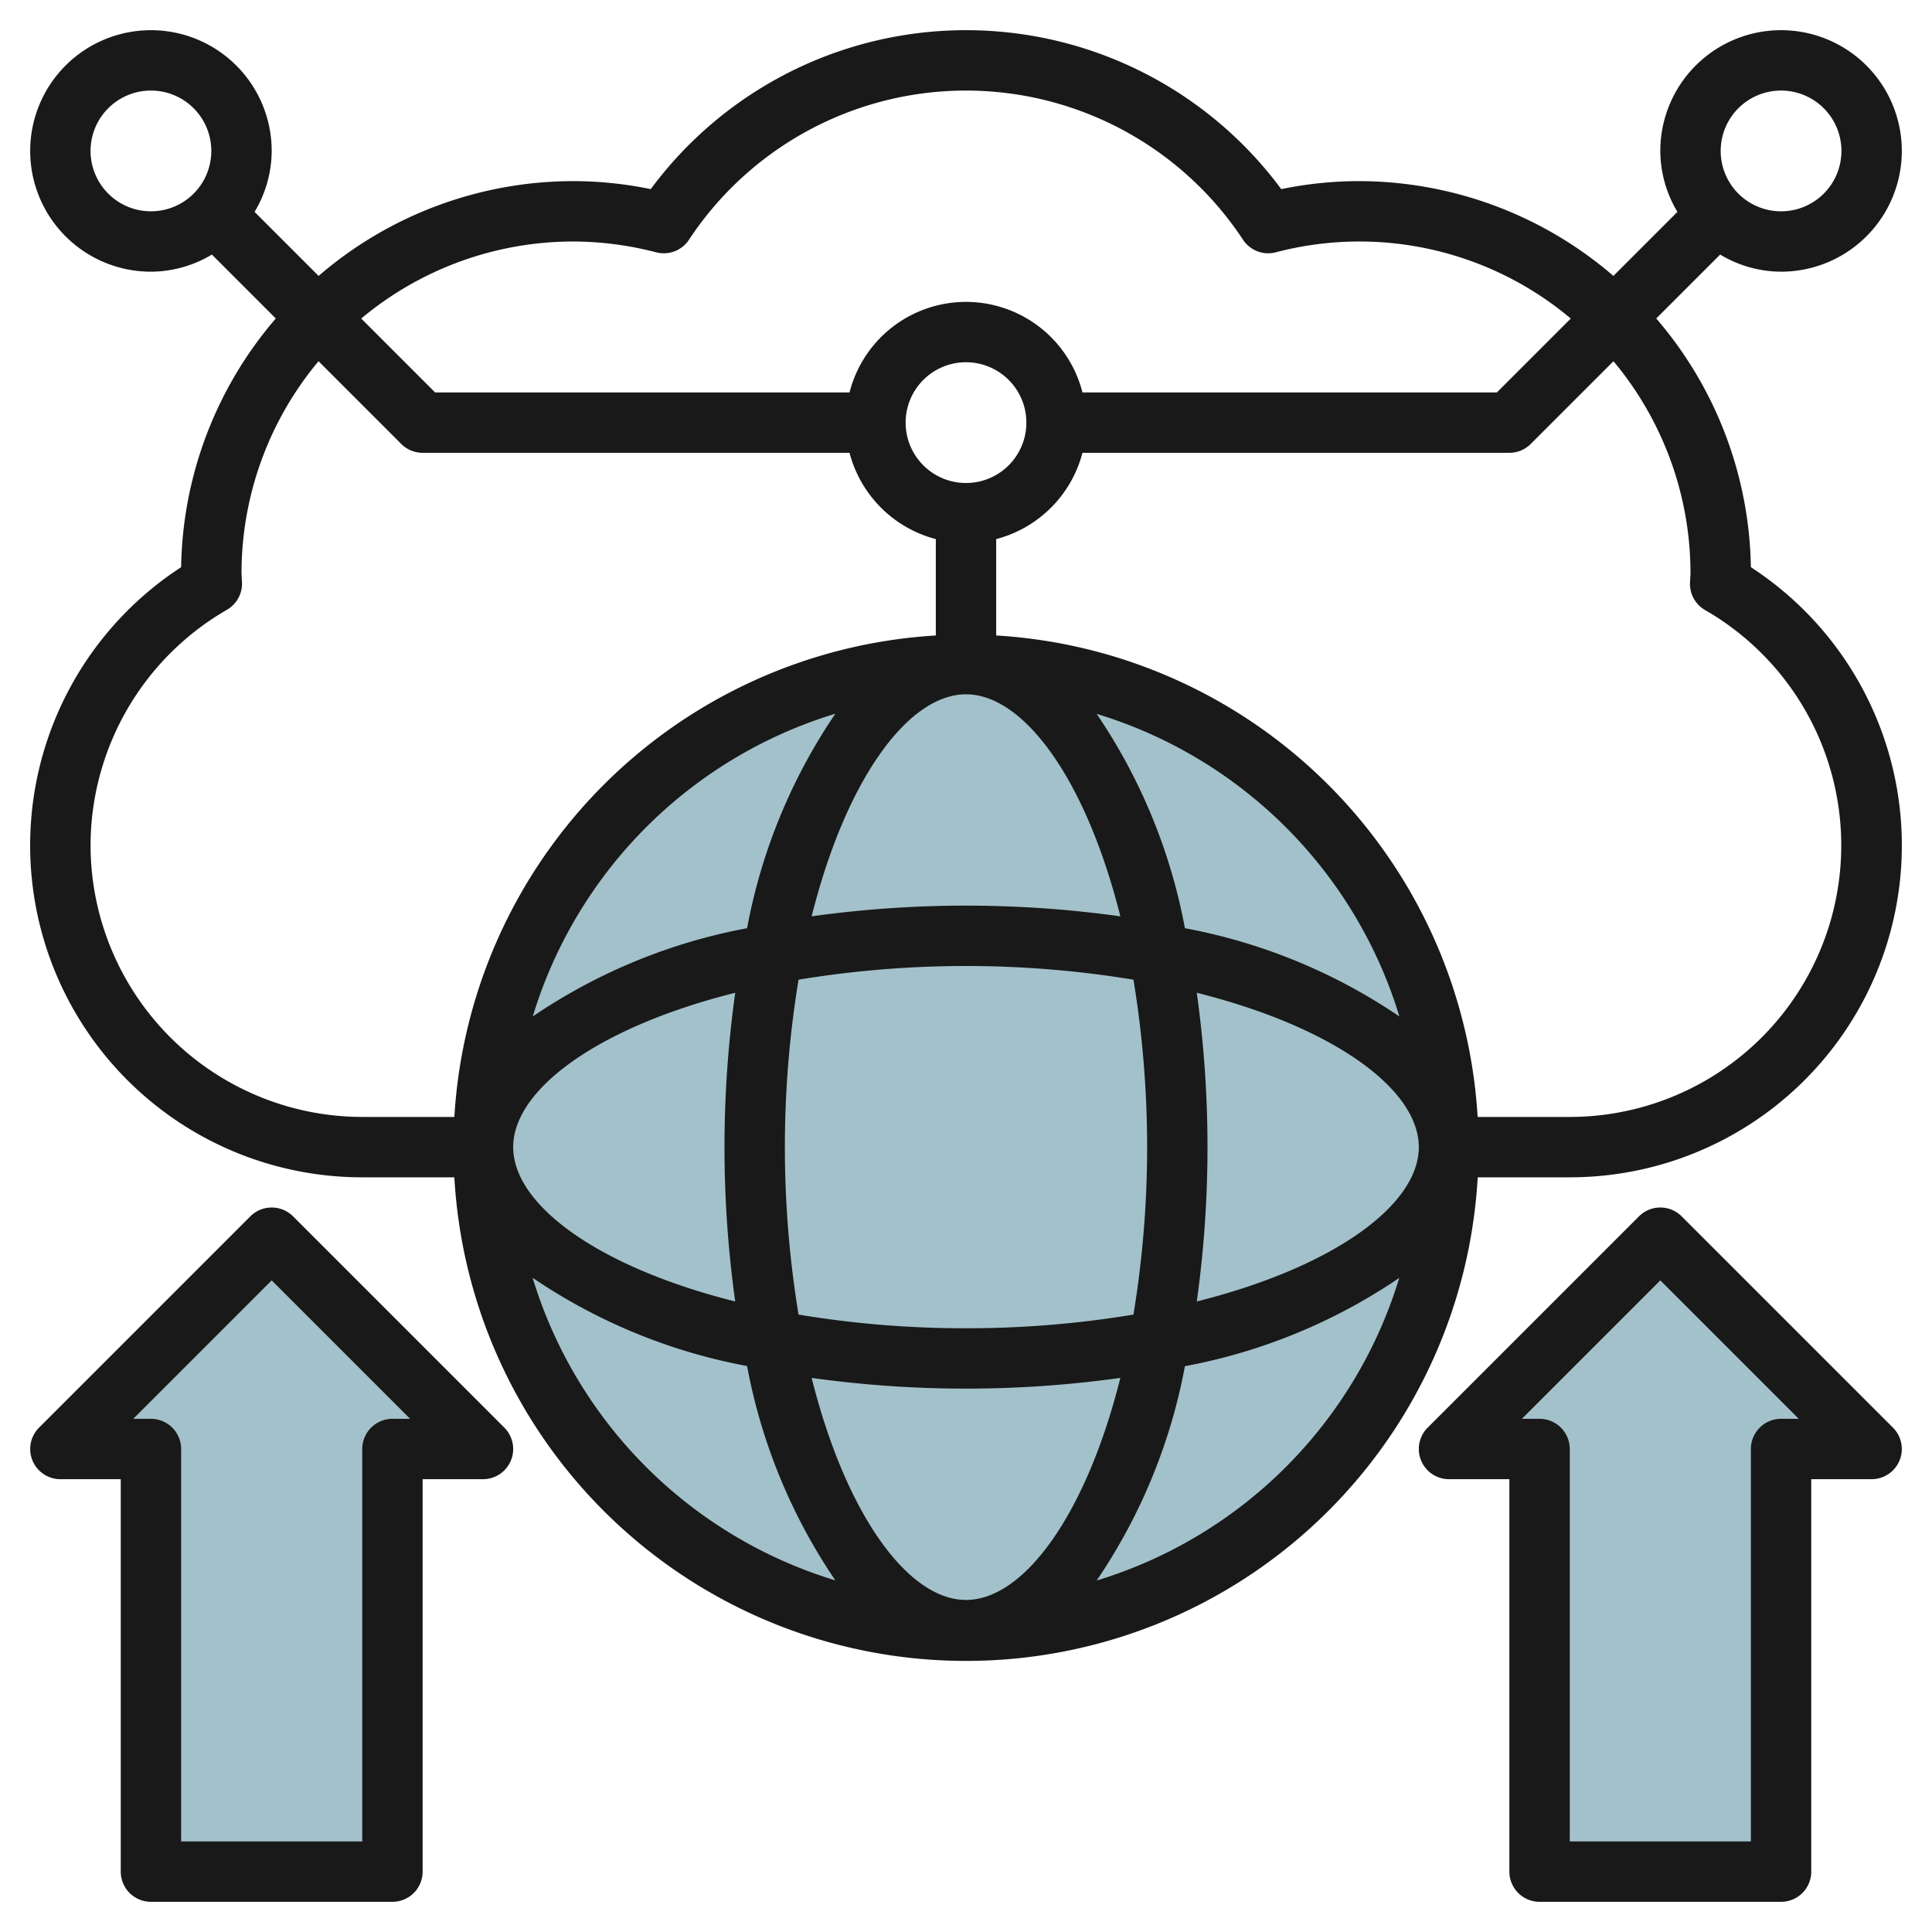 <?xml version="1.0" encoding="UTF-8"?>
<svg xmlns="http://www.w3.org/2000/svg" viewBox="0 0 64 64" width="512" height="512"><g id="Layer_5" data-name="Layer 5"><circle cx="32" cy="38" r="16" style="fill:#a3c1ca"/><polygon points="2 48 9 41 16 48 13 48 13 62 5 62 5 48 2 48" style="fill:#a3c1ca"/><polygon points="48 48 55 41 62 48 59 48 59 62 51 62 51 48 48 48" style="fill:#a3c1ca"/><path d="M5,63h8a1,1,0,0,0,1-1V49h2a1,1,0,0,0,.707-1.707l-7-7a1,1,0,0,0-1.414,0l-7,7A1,1,0,0,0,2,49H4V62A1,1,0,0,0,5,63ZM9,42.414,13.586,47H13a1,1,0,0,0-1,1V61H6V48a1,1,0,0,0-1-1H4.414Z" style="fill:#191919"/><path d="M51,63h8a1,1,0,0,0,1-1V49h2a1,1,0,0,0,.707-1.707l-7-7a1,1,0,0,0-1.414,0l-7,7A1,1,0,0,0,48,49h2V62A1,1,0,0,0,51,63Zm4-20.586L59.586,47H59a1,1,0,0,0-1,1V61H52V48a1,1,0,0,0-1-1h-.586Z" style="fill:#191919"/><path d="M59,9a4,4,0,1,0-4-4,3.947,3.947,0,0,0,.567,2.019L53.446,9.14A12.933,12.933,0,0,0,45,6a12.794,12.794,0,0,0-2.557.265,12.989,12.989,0,0,0-20.886,0A12.794,12.794,0,0,0,19,6a12.933,12.933,0,0,0-8.446,3.14L8.433,7.019A3.947,3.947,0,0,0,9,5,4,4,0,1,0,5,9a3.947,3.947,0,0,0,2.019-.567L9.136,10.55A12.939,12.939,0,0,0,6,18.789,10.994,10.994,0,0,0,12,39h3.051a16.977,16.977,0,0,0,33.9,0H52a10.994,10.994,0,0,0,6-20.211,12.939,12.939,0,0,0-3.135-8.239l2.117-2.117A3.947,3.947,0,0,0,59,9Zm0-6a2,2,0,1,1-2,2A2,2,0,0,1,59,3ZM19,8a11.045,11.045,0,0,1,2.74.359,1,1,0,0,0,1.083-.417,10.992,10.992,0,0,1,18.354,0,1,1,0,0,0,1.083.417,10.881,10.881,0,0,1,9.774,2.193L49.586,13H35.858a3.981,3.981,0,0,0-7.716,0H14.414l-2.448-2.448A10.953,10.953,0,0,1,19,8ZM32,53c-1.915,0-3.974-2.813-5.113-7.355a37,37,0,0,0,10.226,0C35.974,50.187,33.915,53,32,53Zm0-9a33.453,33.453,0,0,1-5.547-.453,34.188,34.188,0,0,1,0-11.094,34.188,34.188,0,0,1,11.094,0,34.188,34.188,0,0,1,0,11.094A33.453,33.453,0,0,1,32,44Zm5.113-13.645a37,37,0,0,0-10.226,0C28.026,25.813,30.085,23,32,23S35.974,25.813,37.113,30.355Zm-12.365.393a18.731,18.731,0,0,0-7.1,2.924A15.054,15.054,0,0,1,27.672,23.643,18.731,18.731,0,0,0,24.748,30.748Zm-.393,2.139a37,37,0,0,0,0,10.226C19.813,41.974,17,39.915,17,38S19.813,34.026,24.355,32.887Zm15.29,0C44.187,34.026,47,36.085,47,38s-2.813,3.974-7.355,5.113a37,37,0,0,0,0-10.226Zm-.393-2.139a18.731,18.731,0,0,0-2.924-7.1A15.054,15.054,0,0,1,46.357,33.672,18.731,18.731,0,0,0,39.252,30.748ZM32,16a2,2,0,1,1,2-2A2,2,0,0,1,32,16ZM3,5A2,2,0,1,1,5,7,2,2,0,0,1,3,5ZM3,28a9.026,9.026,0,0,1,4.517-7.8,1,1,0,0,0,.5-.9L8,19a10.953,10.953,0,0,1,2.552-7.034l2.741,2.741A1,1,0,0,0,14,15H28.142A4,4,0,0,0,31,17.858v3.193A16.994,16.994,0,0,0,15.051,37H12A9.011,9.011,0,0,1,3,28ZM17.643,42.328a18.731,18.731,0,0,0,7.105,2.924,18.731,18.731,0,0,0,2.924,7.1A15.054,15.054,0,0,1,17.643,42.328ZM36.328,52.357a18.731,18.731,0,0,0,2.924-7.1,18.731,18.731,0,0,0,7.1-2.924A15.054,15.054,0,0,1,36.328,52.357ZM56,19l-.017.309a1,1,0,0,0,.5.9A8.994,8.994,0,0,1,52,37H48.949A16.994,16.994,0,0,0,33,21.051V17.858A4,4,0,0,0,35.858,15H50a1,1,0,0,0,.707-.293l2.741-2.741A10.953,10.953,0,0,1,56,19Z" style="fill:#191919"/></g></svg>
